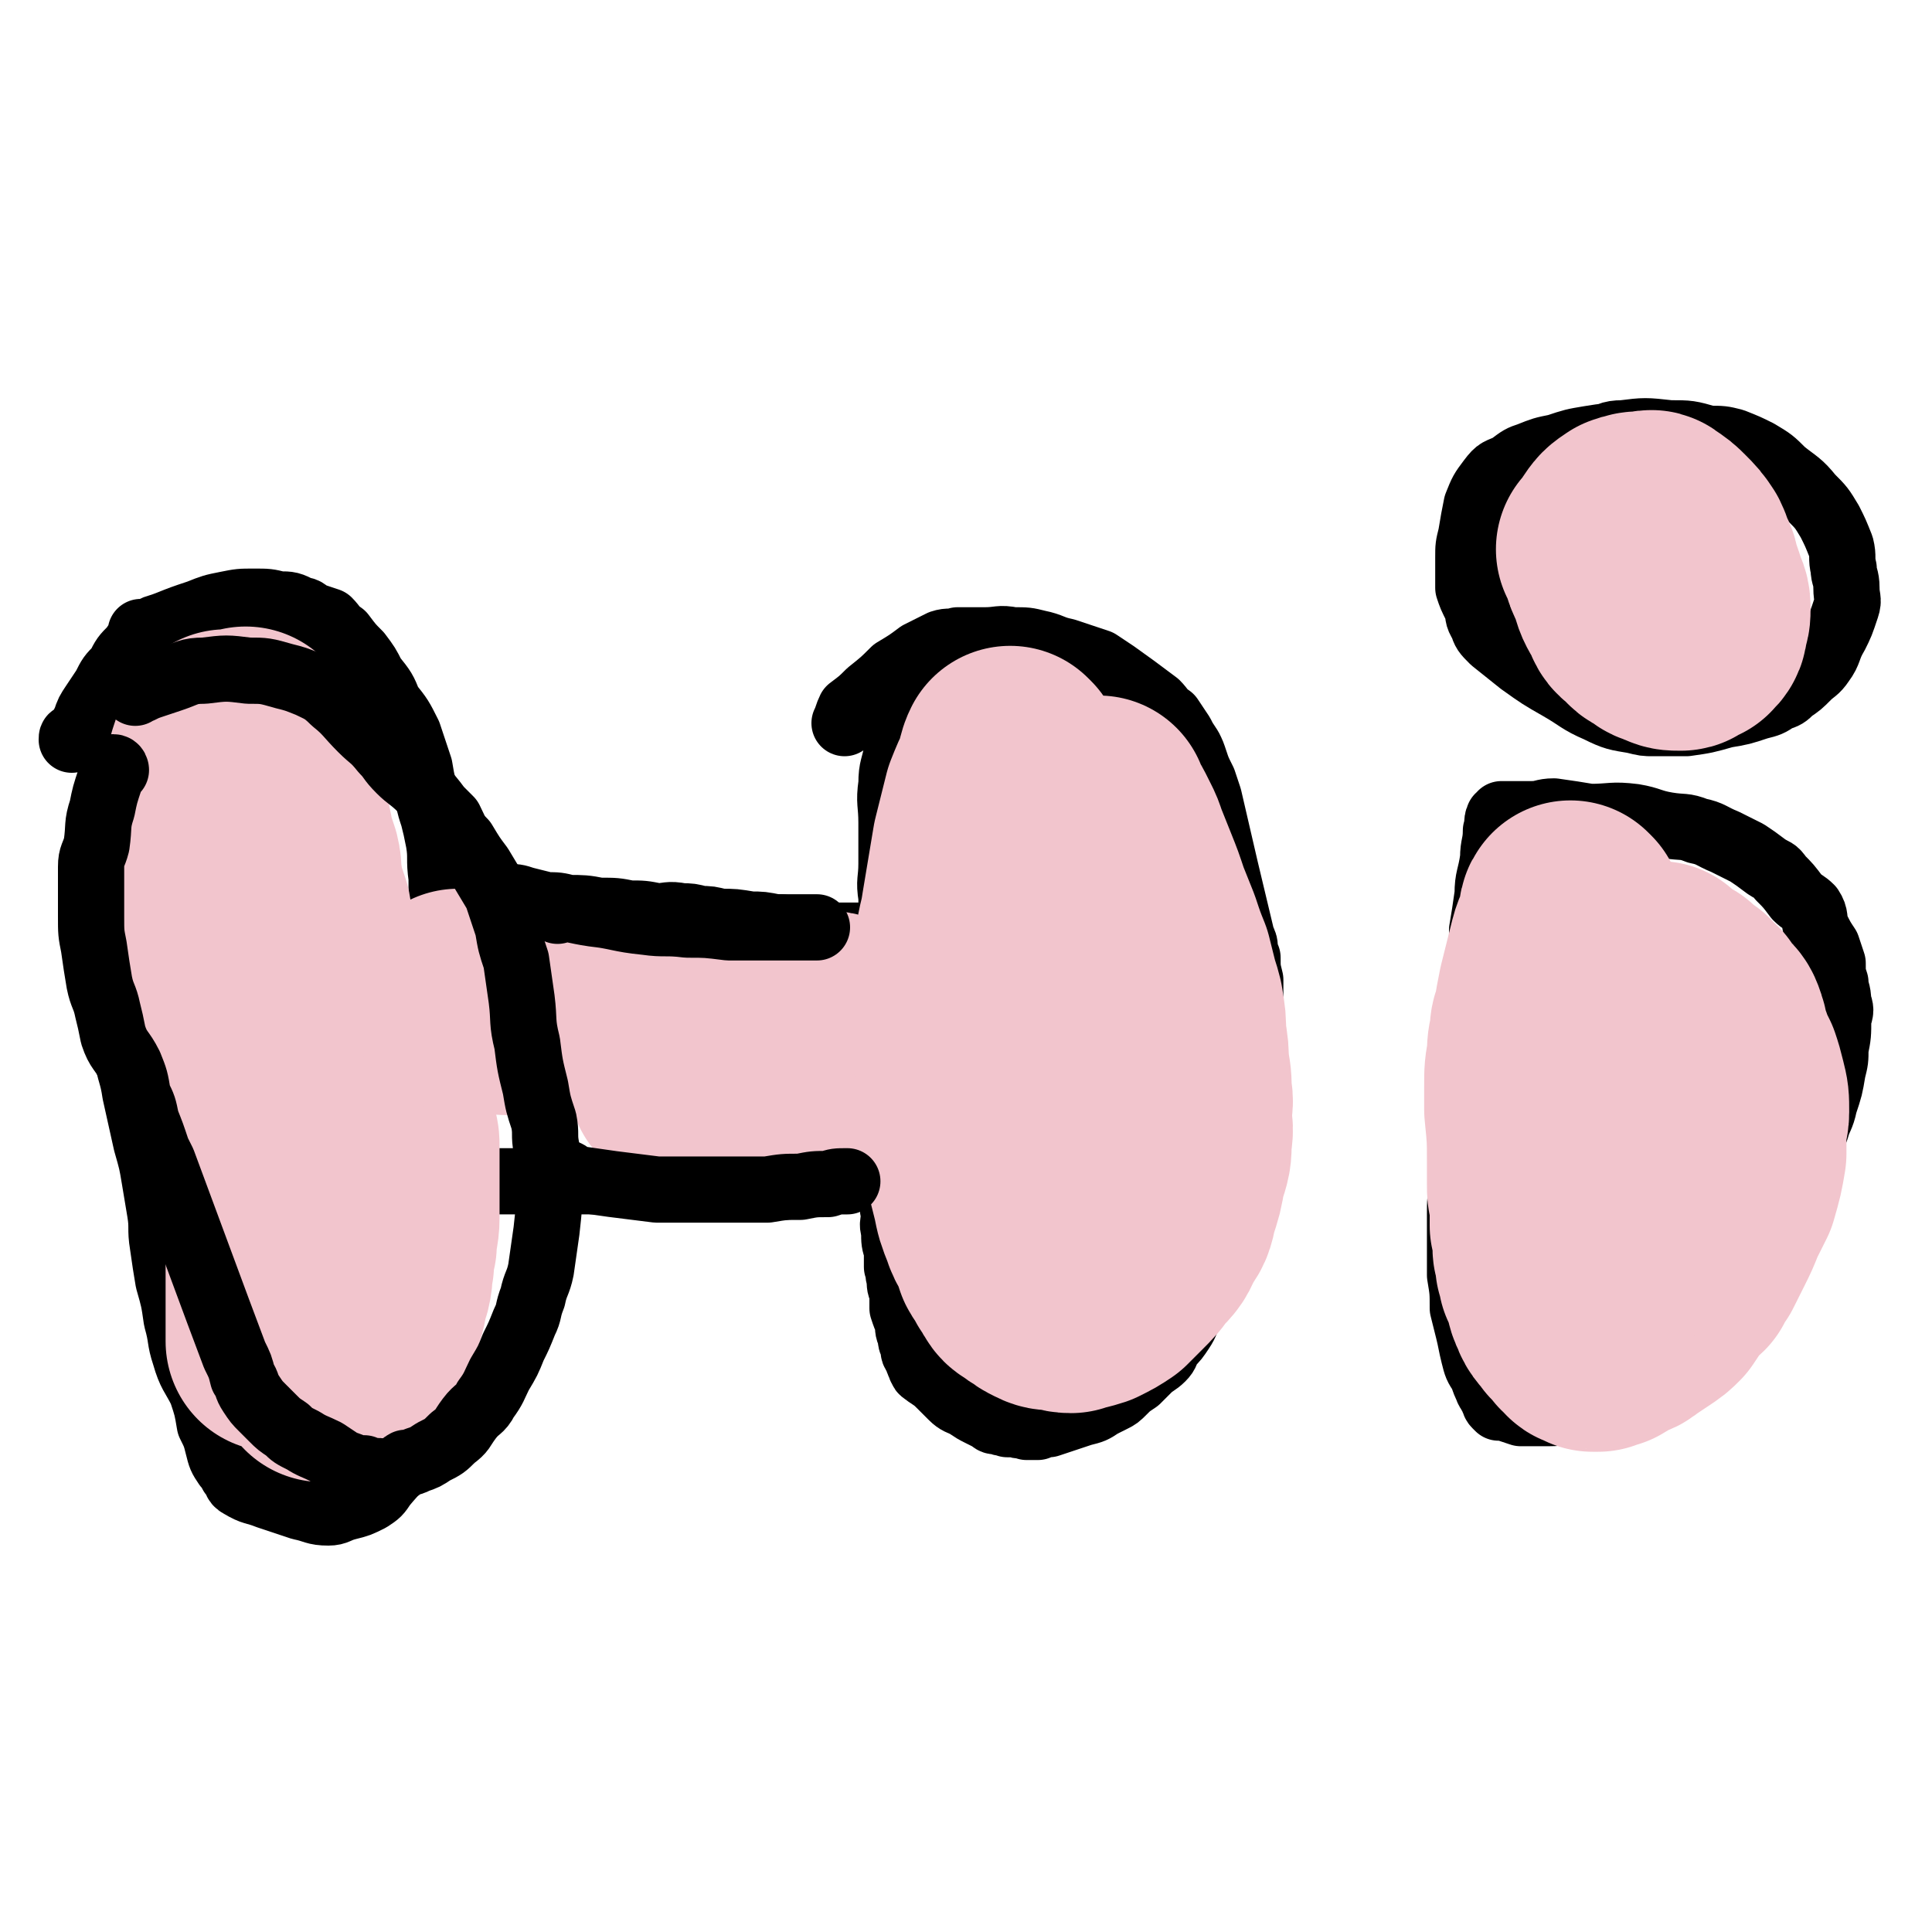 <svg viewBox='0 0 700 700' version='1.1' xmlns='http://www.w3.org/2000/svg' xmlns:xlink='http://www.w3.org/1999/xlink'><g fill='none' stroke='#000000' stroke-width='24' stroke-linecap='round' stroke-linejoin='round'><path d='M52,230c0,0 0,-1 -1,-1 0,0 0,1 0,2 -1,3 -2,3 -2,6 -2,7 -1,7 -2,15 -1,8 -1,8 -2,16 -1,7 -2,7 -2,15 -1,7 0,7 0,14 0,8 0,8 0,16 0,6 0,6 0,11 0,7 0,7 0,14 0,8 0,8 0,16 0,5 0,5 1,11 1,9 1,9 2,17 1,7 2,7 3,14 2,9 2,9 4,18 2,7 2,7 3,13 1,6 1,6 2,12 1,6 0,6 1,12 1,7 1,7 2,13 2,7 2,7 3,14 2,7 1,7 3,13 2,7 3,7 6,13 2,6 2,6 3,12 2,4 2,4 3,8 1,4 1,4 3,7 1,1 1,1 2,3 2,2 1,3 3,4 5,3 5,2 10,4 6,2 6,2 12,4 5,1 5,2 10,2 3,0 3,-1 7,-2 4,-1 4,-1 8,-3 3,-2 3,-2 5,-5 5,-6 5,-5 9,-12 3,-6 3,-7 5,-14 3,-7 3,-7 4,-14 1,-6 1,-6 2,-13 1,-7 1,-7 2,-14 1,-9 0,-9 1,-18 0,-11 0,-11 1,-21 0,-10 0,-10 1,-20 0,-7 0,-7 0,-14 0,-4 0,-4 0,-9 0,-6 0,-6 0,-12 -1,-6 -1,-6 -1,-12 -1,-7 -1,-7 -1,-15 -1,-8 -1,-8 -1,-17 -1,-8 -1,-8 -1,-15 -1,-7 0,-7 -1,-13 -1,-5 -1,-5 -2,-9 -1,-3 -1,-3 -2,-7 -2,-5 -2,-5 -3,-11 -2,-6 -2,-6 -4,-12 -3,-6 -3,-6 -7,-11 -2,-5 -2,-5 -6,-10 -2,-4 -2,-4 -5,-8 -3,-3 -3,-3 -6,-7 -3,-2 -3,-3 -5,-5 -3,-1 -3,-1 -6,-2 -2,-1 -2,-2 -4,-2 -4,-2 -4,-2 -8,-2 -4,-1 -4,-1 -9,-1 -5,0 -5,0 -10,1 -5,1 -5,1 -10,3 -6,2 -6,2 -11,4 -5,2 -5,1 -8,4 -3,2 -3,2 -5,5 -3,3 -3,3 -5,7 -3,3 -3,3 -5,7 -2,3 -2,3 -4,6 -2,3 -2,3 -3,6 -1,2 -1,2 -2,4 -1,1 -1,1 -2,2 -1,0 -1,0 -1,1 '/><path d='M167,325c0,0 -1,0 -1,-1 0,0 1,0 2,0 3,-1 3,-1 6,0 5,0 5,0 9,1 4,0 4,0 7,1 4,1 4,1 8,2 4,0 4,0 8,1 5,0 6,0 11,1 6,0 6,0 11,1 5,0 5,0 10,1 4,0 4,-1 9,0 3,0 3,0 7,1 3,0 3,0 7,1 5,0 5,0 11,1 4,0 4,0 9,1 3,0 3,0 6,1 3,0 3,0 6,1 2,0 2,0 5,1 2,0 2,0 4,0 2,0 2,0 5,0 2,0 2,0 4,0 1,0 1,0 2,0 1,0 1,0 2,0 1,0 1,0 2,0 1,0 1,0 2,0 1,-1 1,-1 2,-1 1,-1 1,-1 2,-1 0,-1 0,0 1,0 0,-1 0,-1 1,-1 0,-1 0,-2 1,-2 0,0 0,0 1,1 0,0 0,0 1,0 0,0 0,0 1,0 0,0 0,0 1,0 0,0 0,0 1,0 0,0 0,0 1,0 0,0 0,-1 1,0 0,0 0,0 1,1 2,14 3,14 5,28 0,3 0,3 0,6 0,2 0,2 0,4 0,2 0,2 0,4 0,2 0,2 0,4 0,2 0,2 0,4 -1,2 -1,2 -2,4 0,1 1,1 1,3 -1,1 -1,1 -1,3 -1,1 -2,1 -3,3 0,1 0,1 -1,3 0,1 0,1 0,2 -1,1 -2,1 -3,2 0,1 0,1 0,2 -1,1 -2,1 -3,2 0,1 0,1 -1,2 0,1 0,1 0,2 -1,0 -1,0 -3,1 0,0 -1,-1 -2,0 -1,0 -1,0 -2,1 -2,1 -2,1 -4,2 -2,1 -2,1 -4,2 -3,1 -3,1 -7,3 -3,1 -2,1 -6,3 -1,0 -2,0 -3,1 -2,0 -2,0 -4,1 -2,0 -2,0 -3,1 -2,0 -2,0 -4,1 -2,0 -2,0 -4,0 -2,0 -2,0 -4,0 -2,0 -2,0 -4,0 -2,0 -2,0 -4,0 -3,0 -3,0 -5,0 -4,-1 -4,-1 -8,-1 -4,-1 -4,-1 -7,-1 -4,-1 -4,0 -7,0 -3,0 -3,0 -6,0 -3,0 -3,0 -5,0 -3,0 -3,0 -5,0 -2,0 -2,0 -4,0 -2,0 -2,0 -4,0 -1,0 -1,0 -2,0 -1,0 -1,0 -2,0 -1,0 -1,0 -2,0 -2,0 -2,0 -4,0 -4,0 -4,0 -7,0 -4,0 -4,0 -8,0 -3,0 -3,0 -6,0 -2,0 -2,0 -3,0 -1,0 -1,0 -2,0 -1,0 -1,0 -2,0 0,0 0,0 -1,0 '/><path d='M330,252c0,0 -1,-1 -1,-1 0,0 0,1 0,2 -1,2 -2,1 -2,4 -2,7 -1,8 -2,15 -1,6 -2,6 -2,12 -1,7 0,7 0,14 0,8 0,8 0,15 0,6 -1,6 0,12 0,5 0,5 1,9 0,4 0,4 0,8 0,3 0,3 0,6 0,4 0,4 0,7 0,4 0,4 0,7 0,4 0,4 0,8 -1,4 -1,4 -1,7 -1,5 0,5 0,9 0,4 0,4 0,7 -1,4 -1,4 -1,7 -1,3 0,3 0,6 0,4 -1,4 0,7 0,4 0,4 0,8 1,3 0,3 1,5 0,4 0,4 0,7 1,4 0,4 1,7 0,3 -1,3 0,6 0,4 0,4 1,7 0,3 0,3 0,6 1,2 0,2 1,4 0,3 0,3 1,5 0,3 0,3 0,6 1,3 1,3 2,5 0,3 0,3 1,5 0,2 0,2 1,4 0,2 0,2 1,3 0,1 0,1 1,2 0,1 0,1 0,1 1,1 0,1 1,2 0,1 1,1 2,2 3,2 3,2 5,4 2,2 2,2 4,4 2,2 3,2 5,3 3,2 3,2 5,3 2,1 2,1 4,2 1,1 1,1 3,1 1,1 2,0 3,1 2,0 1,0 3,0 2,1 2,0 4,1 2,0 2,0 4,0 2,-1 2,-1 4,-1 3,-1 3,-1 6,-2 3,-1 3,-1 6,-2 4,-1 4,-1 7,-3 2,-1 2,-1 4,-2 2,-1 2,-1 4,-3 2,-2 2,-2 5,-4 2,-2 2,-2 4,-4 2,-2 3,-2 5,-4 2,-2 1,-2 3,-5 2,-2 2,-2 4,-5 2,-3 2,-4 3,-8 2,-5 2,-5 3,-9 2,-6 2,-6 3,-11 1,-4 1,-4 2,-8 1,-4 1,-4 1,-7 1,-4 1,-4 2,-8 1,-5 1,-5 2,-10 1,-4 1,-4 2,-9 1,-6 1,-6 2,-12 1,-7 1,-7 3,-15 1,-6 1,-6 2,-12 1,-5 0,-5 0,-11 0,-4 0,-4 0,-7 -1,-4 -1,-4 -1,-8 -1,-2 -1,-2 -1,-3 0,-2 0,-2 -1,-4 -6,-25 -6,-25 -12,-51 -1,-3 -1,-3 -2,-6 -2,-4 -2,-4 -3,-7 -1,-3 -1,-3 -2,-5 -2,-3 -2,-3 -3,-5 -2,-3 -2,-3 -4,-6 -3,-2 -3,-3 -5,-5 -8,-6 -8,-6 -15,-11 -3,-2 -3,-2 -6,-4 -3,-1 -3,-1 -6,-2 -3,-1 -3,-1 -6,-2 -5,-1 -5,-2 -10,-3 -4,-1 -4,-1 -9,-1 -5,-1 -5,0 -10,0 -5,0 -5,0 -10,0 -3,1 -3,0 -6,1 -4,2 -4,2 -8,4 -4,3 -4,3 -9,6 -4,4 -4,4 -9,8 -3,3 -3,3 -7,6 -1,2 -1,3 -2,5 '/><path d='M544,297c0,0 -1,-1 -1,-1 -1,2 0,3 -1,5 0,5 -1,5 -1,10 -1,7 -2,7 -2,13 -1,7 -1,7 -2,13 0,7 0,7 -1,15 0,6 0,6 0,12 0,4 0,4 0,9 0,2 0,2 0,5 0,2 0,2 0,5 0,3 0,3 0,6 0,3 0,3 -1,6 -1,5 -1,5 -1,9 -1,4 -1,4 -2,8 -1,5 -1,5 -1,10 -1,4 -1,4 -1,8 -1,5 -1,5 -1,10 0,5 0,5 0,11 0,5 0,5 0,11 1,6 1,6 1,12 1,4 1,4 2,8 1,4 1,5 2,9 1,4 1,4 3,7 1,3 1,3 2,5 0,1 1,1 1,2 1,1 1,1 1,2 1,1 0,1 1,2 0,0 0,0 1,1 1,0 1,0 2,0 3,1 3,1 6,2 5,0 5,0 10,0 6,0 6,-1 12,-2 4,-1 4,-1 8,-3 5,-1 5,-1 9,-4 4,-2 4,-2 8,-4 5,-3 5,-3 9,-6 4,-3 4,-3 9,-7 3,-3 3,-3 6,-6 3,-3 3,-3 6,-6 3,-5 3,-5 7,-9 3,-5 3,-5 6,-10 3,-6 3,-6 6,-13 2,-6 2,-6 5,-13 1,-5 1,-5 3,-10 1,-5 1,-5 3,-10 1,-4 2,-4 3,-9 2,-6 2,-6 3,-12 1,-4 1,-4 1,-8 1,-5 1,-5 1,-11 1,-3 1,-3 0,-6 0,-4 -1,-4 -1,-7 -1,-3 -1,-3 -1,-7 -1,-3 -1,-3 -2,-6 -2,-3 -2,-3 -4,-7 -1,-3 0,-4 -2,-7 -2,-2 -3,-2 -5,-4 -3,-4 -3,-4 -6,-7 -2,-3 -2,-2 -5,-4 -4,-3 -4,-3 -7,-5 -4,-2 -4,-2 -8,-4 -5,-2 -5,-3 -10,-4 -5,-2 -5,-1 -11,-2 -6,-1 -6,-2 -12,-3 -8,-1 -8,0 -16,0 -6,-1 -6,-1 -13,-2 -4,0 -4,1 -8,1 -3,0 -3,0 -5,0 -2,0 -2,0 -3,0 -1,0 -1,0 -2,0 -1,0 -1,0 -1,0 '/><path d='M605,163c-1,0 -1,0 -1,-1 -1,0 -1,0 -1,0 -2,-1 -2,-1 -5,-2 -4,-1 -4,-1 -9,-2 -6,0 -7,0 -13,1 -6,1 -6,1 -12,3 -5,1 -5,1 -10,3 -3,1 -3,1 -7,4 -4,2 -4,1 -7,5 -3,4 -3,4 -5,9 -1,5 -1,5 -2,11 -1,4 -1,4 -1,8 0,5 0,5 0,11 1,3 1,3 3,7 1,3 0,3 2,6 1,3 1,3 4,6 5,4 5,4 10,8 7,5 7,5 14,9 7,4 7,5 14,8 6,3 7,3 13,4 4,1 4,1 7,1 6,0 6,0 12,0 7,-1 7,-1 14,-3 6,-1 6,-1 12,-3 4,-1 4,-1 7,-3 3,-1 3,-1 5,-3 3,-2 3,-2 6,-5 2,-2 3,-2 5,-5 3,-4 2,-5 5,-10 2,-4 2,-4 4,-10 1,-3 0,-3 0,-7 0,-4 -1,-4 -1,-7 -1,-4 0,-4 -1,-8 -2,-5 -2,-5 -4,-9 -3,-5 -3,-5 -7,-9 -4,-5 -5,-5 -10,-9 -4,-4 -4,-4 -9,-7 -4,-2 -4,-2 -9,-4 -4,-1 -4,-1 -9,-1 -7,-2 -7,-2 -14,-2 -9,-1 -9,-1 -17,0 -5,0 -5,1 -10,3 -3,2 -3,2 -6,4 '/></g>
<g fill='none' stroke='#F2C5CD' stroke-width='80' stroke-linecap='round' stroke-linejoin='round'><path d='M93,291c0,0 0,-1 -1,-1 -1,2 -1,3 -2,6 -2,4 -2,4 -3,9 -1,5 -2,5 -2,10 -1,12 -1,13 0,26 0,8 1,8 2,16 1,4 1,4 2,9 0,3 0,3 1,6 1,3 1,3 2,6 1,3 1,3 2,7 1,3 0,3 1,7 0,3 1,3 1,6 0,2 -1,3 0,5 0,4 1,4 2,7 1,4 0,4 1,8 0,3 1,3 1,5 0,2 0,2 0,4 0,3 0,3 0,5 0,3 0,3 1,5 0,2 1,2 1,4 0,3 0,3 0,5 0,2 0,2 0,4 0,2 0,2 0,4 0,2 0,2 1,4 0,1 0,1 1,2 0,2 0,2 1,3 1,2 1,2 2,4 0,2 0,2 1,4 1,3 1,3 3,6 1,2 1,2 3,4 1,2 1,2 2,4 0,1 0,1 0,2 0,1 0,1 0,2 0,1 1,1 1,2 0,1 0,1 0,2 0,1 0,1 0,2 0,0 0,0 0,1 0,0 0,1 0,1 1,0 1,0 2,0 1,-1 1,0 2,0 1,-1 1,-1 2,-1 1,-1 1,-1 2,-2 1,-1 1,-1 2,-2 1,-3 1,-3 3,-5 2,-6 3,-6 5,-11 2,-5 1,-5 3,-11 1,-4 0,-4 1,-7 0,-4 0,-4 1,-7 0,-5 1,-5 1,-10 0,-4 0,-4 0,-9 0,-5 0,-5 0,-10 0,-3 0,-3 0,-6 0,-3 0,-3 -1,-5 -1,-2 -1,-2 -2,-4 -1,-3 -1,-3 -2,-5 -1,-3 -2,-3 -3,-6 -2,-4 -2,-3 -4,-7 -1,-3 -1,-3 -2,-6 -1,-3 -2,-3 -3,-6 -1,-3 -1,-3 -2,-6 -1,-3 -1,-3 -3,-6 -1,-3 -2,-3 -3,-6 -1,-3 -1,-3 -2,-6 -1,-3 -1,-3 -2,-6 -1,-3 -1,-3 -2,-7 -1,-4 0,-4 -1,-9 -1,-3 -1,-3 -2,-6 -1,-2 -1,-2 -1,-5 -1,-4 0,-4 -1,-8 -1,-3 -1,-3 -2,-6 -1,-2 0,-2 -1,-5 -1,-2 0,-3 -1,-5 -1,-2 -1,-2 -2,-4 -1,-2 0,-2 -1,-4 -1,-2 0,-2 -1,-4 -1,-2 -1,-2 -2,-4 -1,-2 0,-2 -1,-4 0,-1 0,-2 -1,-3 -1,-1 -1,0 -2,-1 -1,-1 0,-1 -1,-2 0,-1 -1,0 -1,-1 0,-1 0,-1 0,-2 0,0 -1,1 -2,1 0,0 0,0 -1,0 0,0 0,0 -1,0 0,0 0,0 -1,0 0,0 0,0 -1,0 0,0 0,0 -1,0 -1,1 0,1 -1,2 -1,3 -1,3 -2,6 -1,4 -1,4 -2,8 -1,4 -1,4 -1,9 0,4 0,4 0,9 0,3 0,3 1,7 0,4 0,4 1,8 0,3 -1,3 0,6 0,4 1,4 2,7 1,6 1,6 2,11 1,5 1,5 2,9 1,5 1,5 2,10 0,3 0,3 1,7 1,3 1,3 2,6 1,3 1,3 2,7 0,3 0,3 1,7 0,4 0,4 1,7 0,4 0,4 1,8 0,3 -1,3 0,6 0,4 1,3 2,7 0,4 0,4 1,8 0,2 0,2 0,5 0,3 0,3 1,6 0,3 0,3 1,6 0,3 0,3 0,6 0,3 1,3 1,6 0,2 0,2 0,5 0,2 0,2 0,4 0,3 0,3 0,6 0,3 0,3 0,6 0,2 0,2 0,4 0,1 0,1 0,2 0,1 0,1 0,2 0,1 0,1 0,2 0,1 0,1 0,2 0,0 0,1 0,1 0,0 0,-1 0,-1 '/><path d='M167,363c0,0 -1,-1 -1,-1 1,0 2,0 3,1 3,0 3,0 6,0 4,1 4,0 8,1 6,0 6,0 13,1 6,0 6,0 12,1 6,0 6,0 12,0 6,0 6,0 12,0 4,0 4,0 9,0 5,0 5,0 9,0 4,0 4,-1 8,0 4,0 4,0 9,1 3,0 3,0 6,0 4,1 4,0 7,1 3,0 3,0 6,1 3,0 3,0 6,1 3,0 3,0 6,0 3,0 3,0 6,1 2,0 2,0 4,1 2,0 2,0 4,0 1,0 1,-1 2,0 1,0 1,0 2,0 1,0 1,0 2,1 1,0 1,0 1,0 1,0 1,0 1,0 0,0 1,-1 1,0 0,0 0,0 0,1 -1,0 -1,0 -2,1 0,0 0,0 -1,0 -1,1 -1,1 -3,1 -2,1 -2,1 -4,2 -3,1 -3,1 -6,2 -4,1 -4,1 -8,2 -3,1 -3,1 -6,1 -3,1 -3,1 -6,1 -2,1 -2,1 -5,1 -3,1 -3,1 -6,2 -3,0 -3,0 -6,1 -4,0 -4,0 -7,0 -3,1 -3,1 -5,1 -3,1 -3,1 -6,1 -1,0 -1,0 -2,1 -1,0 -1,0 -2,0 0,-1 0,-1 0,-1 '/><path d='M367,275c0,0 -1,-1 -1,-1 -1,2 -1,3 -2,7 -2,4 -2,4 -4,9 -2,8 -2,8 -4,16 -2,12 -2,12 -4,24 -1,7 -2,7 -2,13 -1,8 0,8 0,15 -1,5 0,5 0,11 0,5 0,5 0,10 0,6 -1,6 0,12 0,6 -1,6 0,13 1,6 1,6 2,12 1,5 1,5 2,9 1,4 1,4 2,8 1,5 1,5 3,10 1,3 1,3 3,6 1,3 1,3 2,6 1,2 2,2 3,5 1,1 1,2 2,3 1,2 1,2 3,3 1,1 1,1 3,2 1,1 1,1 3,2 2,1 2,1 5,1 2,0 2,1 5,1 3,-1 4,-1 7,-2 4,-2 4,-2 7,-4 3,-3 3,-3 5,-5 4,-4 4,-4 6,-7 4,-4 4,-4 6,-9 3,-4 3,-4 4,-9 2,-6 2,-6 3,-12 2,-6 2,-6 2,-11 1,-5 0,-5 0,-9 0,-4 1,-4 0,-8 0,-5 0,-5 -1,-10 0,-5 0,-5 -1,-11 0,-5 0,-5 -1,-11 -1,-4 -1,-3 -2,-7 -1,-4 -1,-4 -2,-8 -2,-5 -2,-5 -4,-11 -2,-5 -2,-5 -4,-10 -2,-6 -2,-6 -4,-11 -2,-5 -2,-5 -4,-10 -1,-3 -1,-3 -2,-5 -1,-2 -1,-2 -2,-4 -1,-2 -1,-1 -2,-3 0,-1 0,-1 -1,-2 0,0 0,0 0,-1 0,0 0,0 0,0 '/><path d='M570,331c0,0 -1,-1 -1,-1 -1,1 0,2 -1,5 -1,4 -2,4 -3,8 -2,8 -2,8 -4,16 -1,5 -1,5 -2,11 -1,2 -1,2 -1,5 -1,4 -1,4 -1,8 -1,5 -1,5 -1,11 0,4 0,4 0,8 1,10 1,10 1,19 0,2 0,2 0,4 0,2 0,2 0,4 0,3 0,3 1,6 0,4 0,4 0,9 1,3 1,3 1,7 0,2 0,2 1,4 0,2 0,2 0,3 1,1 1,1 1,2 0,1 0,1 0,2 1,2 1,2 2,3 1,4 0,4 2,8 1,3 2,3 4,6 1,1 1,1 3,3 0,1 1,1 2,2 0,0 0,1 1,1 0,0 1,0 2,1 0,0 1,0 2,0 1,-1 1,-1 3,-1 2,-1 2,-2 4,-3 2,-1 3,0 5,-2 3,-2 3,-2 6,-4 3,-2 3,-2 5,-4 2,-3 2,-3 4,-6 2,-3 3,-3 5,-5 1,-3 1,-3 3,-5 2,-4 2,-4 4,-8 2,-4 2,-4 4,-9 2,-4 2,-4 4,-8 2,-7 2,-7 3,-13 0,-4 0,-4 0,-8 0,-4 1,-4 1,-7 0,-5 0,-5 -1,-9 -1,-4 -1,-4 -2,-7 -2,-4 -2,-4 -3,-7 -2,-4 -1,-4 -2,-7 -1,-3 -1,-3 -3,-5 -2,-2 -2,-2 -3,-4 -2,-1 -2,-1 -3,-3 -3,-2 -3,-2 -5,-4 -2,-1 -3,0 -4,-2 -1,0 -1,-1 -2,-2 0,0 0,0 -1,-1 '/><path d='M597,199c-1,0 -1,-1 -1,-1 -1,0 -1,1 -1,1 -2,1 -5,1 -4,3 3,13 5,16 11,28 0,1 0,-2 1,-2 1,-2 2,-1 4,-3 2,-2 1,-2 2,-5 2,-3 1,-3 2,-6 1,-3 1,-3 1,-6 0,-2 0,-2 -1,-4 -1,-2 -1,-3 -2,-5 -2,-3 -2,-3 -5,-6 -2,-2 -2,-2 -5,-4 -1,-1 -1,0 -3,0 -3,0 -3,0 -6,1 -3,2 -3,2 -5,5 -1,3 -1,3 -1,6 0,5 1,5 3,10 1,4 1,4 4,9 1,3 1,3 4,5 2,3 2,2 5,4 1,1 1,1 4,2 2,1 2,1 5,1 1,0 1,-1 2,-1 1,-1 2,-1 2,-1 2,-2 2,-2 2,-5 1,-2 1,-2 1,-5 0,-3 -1,-3 -2,-7 -1,-3 -1,-3 -3,-6 -3,-3 -3,-2 -6,-5 -4,-2 -4,-2 -7,-3 -4,-1 -4,-1 -7,-1 -4,0 -4,-1 -7,0 -1,0 -1,0 -2,1 '/></g>
<g fill='none' stroke='#000000' stroke-width='24' stroke-linecap='round' stroke-linejoin='round'><path d='M42,279c0,0 0,-1 -1,-1 -1,1 -1,2 -1,4 -2,6 -2,6 -3,11 -2,6 -1,6 -2,13 -1,4 -2,4 -2,8 0,4 0,4 0,8 0,5 0,5 0,10 0,6 0,6 1,11 1,7 1,7 2,13 1,5 2,5 3,10 1,4 1,4 2,9 2,6 3,5 6,11 2,5 2,5 3,11 2,4 2,4 3,9 2,5 2,5 4,11 1,2 1,2 2,4 10,27 10,27 20,54 3,8 3,8 6,16 2,4 2,4 3,8 2,3 1,3 3,6 2,3 2,3 4,5 2,2 2,2 4,4 2,2 2,2 5,4 2,2 2,2 6,4 3,2 4,2 8,4 3,2 3,2 6,4 3,1 3,1 5,2 2,0 2,0 3,0 2,1 2,1 3,1 1,1 1,0 2,0 1,0 1,1 3,0 2,0 2,0 4,-1 2,0 1,-1 3,-2 2,0 2,0 4,-1 3,-1 3,-1 6,-3 4,-2 4,-2 7,-5 4,-3 3,-3 6,-7 3,-4 4,-3 6,-7 3,-4 3,-5 5,-9 3,-5 3,-5 5,-10 2,-4 2,-4 4,-9 2,-4 1,-4 3,-9 1,-5 2,-5 3,-10 1,-7 1,-7 2,-14 1,-9 1,-9 1,-18 0,-6 -1,-6 -1,-12 -1,-5 0,-5 -1,-10 -2,-6 -2,-6 -3,-12 -2,-8 -2,-8 -3,-16 -2,-8 -1,-8 -2,-16 -1,-7 -1,-7 -2,-14 -2,-6 -2,-6 -3,-12 -2,-6 -2,-6 -4,-12 -3,-5 -3,-5 -6,-10 -3,-4 -3,-4 -6,-9 -3,-3 -3,-4 -5,-8 -2,-2 -2,-2 -4,-4 -3,-4 -3,-4 -6,-7 -4,-4 -5,-4 -8,-7 -4,-4 -3,-4 -6,-7 -4,-5 -4,-4 -8,-8 -5,-5 -5,-6 -10,-10 -4,-4 -5,-4 -9,-6 -5,-2 -5,-2 -9,-3 -7,-2 -7,-2 -13,-2 -8,-1 -8,-1 -16,0 -6,0 -6,1 -12,3 -3,1 -3,1 -6,2 -3,1 -3,1 -5,2 -1,0 -1,0 -2,1 0,0 0,0 0,0 '/><path d='M202,330c0,0 -1,-1 -1,-1 6,0 7,1 14,2 9,1 9,2 19,3 7,1 7,0 15,1 7,0 7,0 15,1 7,0 7,0 15,0 5,0 5,0 11,0 3,0 3,0 6,0 '/><path d='M206,426c0,0 -1,-1 -1,-1 1,0 1,1 3,2 7,1 7,1 14,2 8,1 8,1 16,2 7,0 7,0 14,0 6,0 6,0 13,0 6,0 6,0 13,0 6,-1 6,-1 12,-1 5,-1 5,-1 10,-1 3,-1 3,-1 7,-1 '/></g>
</svg>